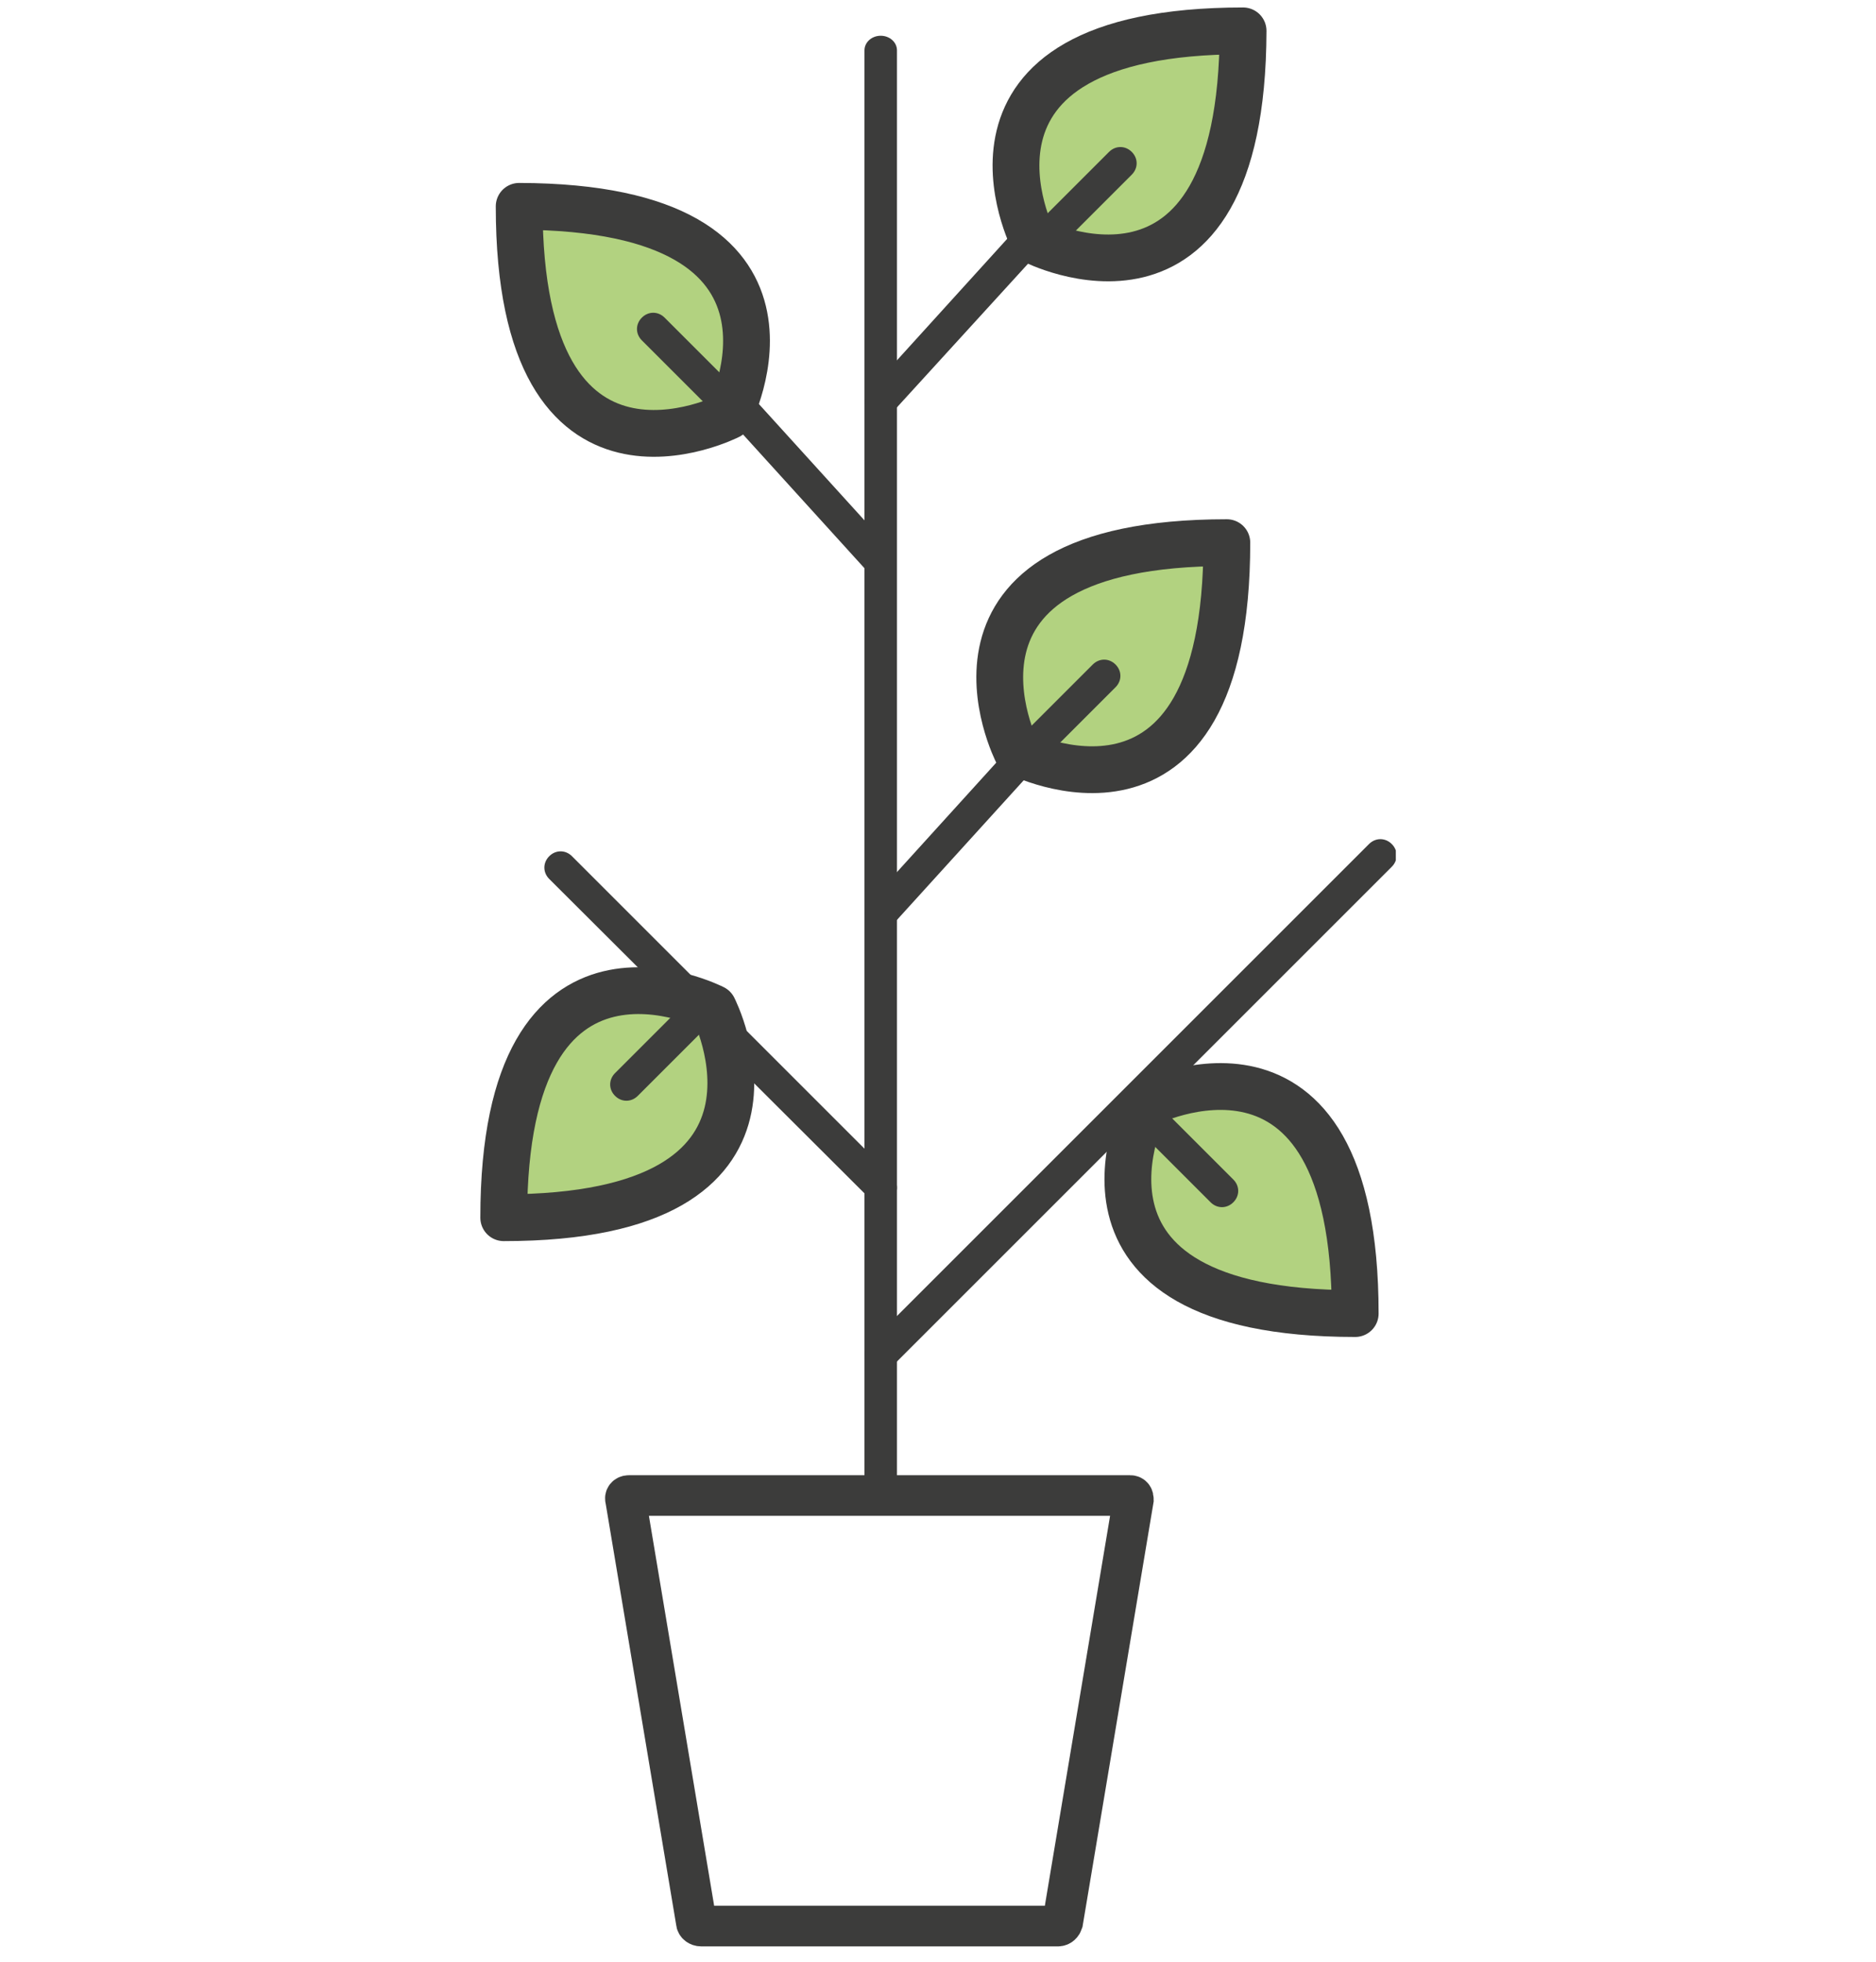 <?xml version="1.0" encoding="UTF-8"?>
<!-- Generator: Adobe Illustrator 27.0.0, SVG Export Plug-In . SVG Version: 6.00 Build 0)  -->
<svg xmlns="http://www.w3.org/2000/svg" xmlns:xlink="http://www.w3.org/1999/xlink" version="1.1" id="Livello_1" x="0px" y="0px" viewBox="0 0 230.9 241.5" style="enable-background:new 0 0 230.9 241.5;" xml:space="preserve">
<style type="text/css">
	.st0{clip-path:url(#SVGID_00000145020369565175659380000008510616247404604567_);fill:#B2D280;}
	
		.st1{clip-path:url(#SVGID_00000039104006858908326710000002890923844085558172_);fill:none;stroke:#3C3C3B;stroke-width:5.76;stroke-linecap:round;stroke-linejoin:round;stroke-miterlimit:10;}
	.st2{clip-path:url(#SVGID_00000147923652860808656720000000302518383096728716_);fill:#3C3C3B;}
	.st3{clip-path:url(#SVGID_00000004516849033059027340000004790433213010821038_);fill:#B2D280;}
	
		.st4{clip-path:url(#SVGID_00000089540879563966389270000011708511362624563613_);fill:none;stroke:#3C3C3B;stroke-width:5.76;stroke-linecap:round;stroke-linejoin:round;stroke-miterlimit:10;}
	.st5{clip-path:url(#SVGID_00000149368779796348200610000001347251631444471211_);fill:#3C3C3B;}
	.st6{clip-path:url(#SVGID_00000119083502475410581830000008588725921979536776_);fill:#B2D280;}
	
		.st7{clip-path:url(#SVGID_00000139269499386415001800000006897643463303776402_);fill:none;stroke:#3C3C3B;stroke-width:5.76;stroke-linecap:round;stroke-linejoin:round;stroke-miterlimit:10;}
	.st8{clip-path:url(#SVGID_00000008134940007847461110000005283242963542523530_);fill:#3C3C3B;}
	.st9{clip-path:url(#SVGID_00000091719355121254110740000014097657928614705803_);fill:#B2D280;}
	
		.st10{clip-path:url(#SVGID_00000016777542505011342480000005856189868284930454_);fill:none;stroke:#3C3C3B;stroke-width:5.76;stroke-linecap:round;stroke-linejoin:round;stroke-miterlimit:10;}
	.st11{clip-path:url(#SVGID_00000114759231208670601130000009964410656646746548_);fill:#3C3C3B;}
	.st12{clip-path:url(#SVGID_00000002343864948324652510000000142040774712131989_);fill:#B2D280;}
	
		.st13{clip-path:url(#SVGID_00000157990314971813286620000004896141714636641421_);fill:none;stroke:#3C3C3B;stroke-width:5.76;stroke-linecap:round;stroke-linejoin:round;stroke-miterlimit:10;}
	.st14{clip-path:url(#SVGID_00000114758470218452755220000014788516531650989723_);fill:#3C3C3B;}
	.st15{clip-path:url(#SVGID_00000124136967166063014210000018047672135355828374_);fill:#3C3C3B;}
	.st16{clip-path:url(#SVGID_00000087410629523345105210000003304962533108161948_);fill:#3C3C3B;}
	.st17{clip-path:url(#SVGID_00000076601196186435192020000017507568577338102162_);fill:#3C3C3B;}
	.st18{clip-path:url(#SVGID_00000178177782699980602850000006821852288970696842_);fill:#3C3C3B;}
	.st19{clip-path:url(#SVGID_00000103964467111920025040000013604199705242206128_);fill:#3C3C3B;}
	.st20{clip-path:url(#SVGID_00000121968311625741393430000002311673248237267366_);fill:#3C3C3B;}
	
		.st21{clip-path:url(#SVGID_00000018205176429548556080000016707623997269449609_);fill:none;stroke:#3C3C3B;stroke-width:5;stroke-miterlimit:10;}
</style>
<g>
	<g>
		<defs>
			<rect id="SVGID_1_" x="59.1" y="0.9" width="112.7" height="238.7"></rect>
		</defs>
		<clipPath id="SVGID_00000067953443809520982500000005117183549483342498_">
			<use xlink:href="#SVGID_1_" style="overflow:visible;"></use>
		</clipPath>
		<path style="clip-path:url(#SVGID_00000067953443809520982500000005117183549483342498_);fill:#B2D280;" d="M89.7,51.2    c0,0-25.8,13.2-25.8-25.8C103,25.5,89.7,51.2,89.7,51.2"></path>
	</g>
	<g>
		<defs>
			<rect id="SVGID_00000174586302312328828700000011839286834177153961_" x="59.1" y="0.9" width="112.7" height="238.7"></rect>
		</defs>
		<clipPath id="SVGID_00000008136940358797681960000010834931957205792176_">
			<use xlink:href="#SVGID_00000174586302312328828700000011839286834177153961_" style="overflow:visible;"></use>
		</clipPath>
		
			<path style="clip-path:url(#SVGID_00000008136940358797681960000010834931957205792176_);fill:none;stroke:#3C3C3B;stroke-width:5.76;stroke-linecap:round;stroke-linejoin:round;stroke-miterlimit:10;" d="    M89.7,51.2c0,0-25.8,13.2-25.8-25.8C103,25.5,89.7,51.2,89.7,51.2z"></path>
	</g>
	<g>
		<defs>
			<rect id="SVGID_00000152966769381104391680000008169228137939723422_" x="59.1" y="0.9" width="112.7" height="238.7"></rect>
		</defs>
		<clipPath id="SVGID_00000148656224578085265820000005667005670349267862_">
			<use xlink:href="#SVGID_00000152966769381104391680000008169228137939723422_" style="overflow:visible;"></use>
		</clipPath>
		<path style="clip-path:url(#SVGID_00000148656224578085265820000005667005670349267862_);fill:#3C3C3B;" d="M90.2,52.3    c-0.5,0-1-0.2-1.4-0.6L79,41.9c-0.8-0.8-0.8-2,0-2.8c0.8-0.8,2-0.8,2.8,0l9.8,9.8c0.8,0.8,0.8,2,0,2.8    C91.2,52.1,90.7,52.3,90.2,52.3"></path>
	</g>
	<g>
		<defs>
			<rect id="SVGID_00000096043722079208283870000005893281387159244161_" x="59.1" y="0.9" width="112.7" height="238.7"></rect>
		</defs>
		<clipPath id="SVGID_00000083050409354060316140000003981121942623411869_">
			<use xlink:href="#SVGID_00000096043722079208283870000005893281387159244161_" style="overflow:visible;"></use>
		</clipPath>
		<path style="clip-path:url(#SVGID_00000083050409354060316140000003981121942623411869_);fill:#B2D280;" d="M87.8,124.1    c0,0,13.2,25.8-25.8,25.8C62,110.9,87.8,124.1,87.8,124.1"></path>
	</g>
	<g>
		<defs>
			<rect id="SVGID_00000035524370428593472020000009416081148916253584_" x="59.1" y="0.9" width="112.7" height="238.7"></rect>
		</defs>
		<clipPath id="SVGID_00000151517243231032823250000005755732635403067061_">
			<use xlink:href="#SVGID_00000035524370428593472020000009416081148916253584_" style="overflow:visible;"></use>
		</clipPath>
		
			<path style="clip-path:url(#SVGID_00000151517243231032823250000005755732635403067061_);fill:none;stroke:#3C3C3B;stroke-width:5.76;stroke-linecap:round;stroke-linejoin:round;stroke-miterlimit:10;" d="    M87.8,124.1c0,0,13.2,25.8-25.8,25.8C62,110.9,87.8,124.1,87.8,124.1z"></path>
	</g>
	<g>
		<defs>
			<rect id="SVGID_00000023243595805414859980000014635376881416415118_" x="59.1" y="0.9" width="112.7" height="238.7"></rect>
		</defs>
		<clipPath id="SVGID_00000013192100263344065450000005927030205372166314_">
			<use xlink:href="#SVGID_00000023243595805414859980000014635376881416415118_" style="overflow:visible;"></use>
		</clipPath>
		<path style="clip-path:url(#SVGID_00000013192100263344065450000005927030205372166314_);fill:#3C3C3B;" d="M77.1,135.5    c-0.5,0-1-0.2-1.4-0.6c-0.8-0.8-0.8-2,0-2.8l9.8-9.8c0.8-0.8,2-0.8,2.8,0c0.8,0.8,0.8,2,0,2.8l-9.8,9.8    C78.1,135.3,77.6,135.5,77.1,135.5"></path>
	</g>
	<g>
		<defs>
			<rect id="SVGID_00000155134320383837070250000010346128289259824825_" x="59.1" y="0.9" width="112.7" height="238.7"></rect>
		</defs>
		<clipPath id="SVGID_00000041263606926485529140000017471478950294389934_">
			<use xlink:href="#SVGID_00000155134320383837070250000010346128289259824825_" style="overflow:visible;"></use>
		</clipPath>
		<path style="clip-path:url(#SVGID_00000041263606926485529140000017471478950294389934_);fill:#B2D280;" d="M141,135.9    c0,0,25.8-13.2,25.8,25.8C127.7,161.7,141,135.9,141,135.9"></path>
	</g>
	<g>
		<defs>
			<rect id="SVGID_00000167380269885526522460000010893554864275432093_" x="59.1" y="0.9" width="112.7" height="238.7"></rect>
		</defs>
		<clipPath id="SVGID_00000165936682976203156830000008761922181816486283_">
			<use xlink:href="#SVGID_00000167380269885526522460000010893554864275432093_" style="overflow:visible;"></use>
		</clipPath>
		
			<path style="clip-path:url(#SVGID_00000165936682976203156830000008761922181816486283_);fill:none;stroke:#3C3C3B;stroke-width:5.76;stroke-linecap:round;stroke-linejoin:round;stroke-miterlimit:10;" d="    M141,135.9c0,0,25.8-13.2,25.8,25.8C127.7,161.7,141,135.9,141,135.9z"></path>
	</g>
	<g>
		<defs>
			<rect id="SVGID_00000103222536937979750850000004079765753491305880_" x="59.1" y="0.9" width="112.7" height="238.7"></rect>
		</defs>
		<clipPath id="SVGID_00000131357022723504695730000016375464881375202447_">
			<use xlink:href="#SVGID_00000103222536937979750850000004079765753491305880_" style="overflow:visible;"></use>
		</clipPath>
		<path style="clip-path:url(#SVGID_00000131357022723504695730000016375464881375202447_);fill:#3C3C3B;" d="M150.4,148.6    c-0.5,0-1-0.2-1.4-0.6l-9.8-9.8c-0.8-0.8-0.8-2,0-2.8s2-0.8,2.8,0l9.8,9.8c0.8,0.8,0.8,2,0,2.8    C151.4,148.4,150.9,148.6,150.4,148.6"></path>
	</g>
	<g>
		<defs>
			<rect id="SVGID_00000080186935498171304360000009377515845185748098_" x="59.1" y="0.9" width="112.7" height="238.7"></rect>
		</defs>
		<clipPath id="SVGID_00000178902288031215315580000001461875145100556467_">
			<use xlink:href="#SVGID_00000080186935498171304360000009377515845185748098_" style="overflow:visible;"></use>
		</clipPath>
		<path style="clip-path:url(#SVGID_00000178902288031215315580000001461875145100556467_);fill:#B2D280;" d="M125.2,92.6    c0,0-13.2-25.8,25.8-25.8C151,105.8,125.2,92.6,125.2,92.6"></path>
	</g>
	<g>
		<defs>
			<rect id="SVGID_00000087407241842827591570000003831071559931729055_" x="59.1" y="0.9" width="112.7" height="238.7"></rect>
		</defs>
		<clipPath id="SVGID_00000109022647941656486390000012006688381176682645_">
			<use xlink:href="#SVGID_00000087407241842827591570000003831071559931729055_" style="overflow:visible;"></use>
		</clipPath>
		
			<path style="clip-path:url(#SVGID_00000109022647941656486390000012006688381176682645_);fill:none;stroke:#3C3C3B;stroke-width:5.76;stroke-linecap:round;stroke-linejoin:round;stroke-miterlimit:10;" d="    M125.2,92.6c0,0-13.2-25.8,25.8-25.8C151,105.8,125.2,92.6,125.2,92.6z"></path>
	</g>
	<g>
		<defs>
			<rect id="SVGID_00000147928126906690599610000015043138949611340966_" x="59.1" y="0.9" width="112.7" height="238.7"></rect>
		</defs>
		<clipPath id="SVGID_00000040569269850718381540000003987761750984542105_">
			<use xlink:href="#SVGID_00000147928126906690599610000015043138949611340966_" style="overflow:visible;"></use>
		</clipPath>
		<path style="clip-path:url(#SVGID_00000040569269850718381540000003987761750984542105_);fill:#3C3C3B;" d="M126.1,95    c-0.5,0-1-0.2-1.4-0.6c-0.8-0.8-0.8-2,0-2.8l9.8-9.8c0.8-0.8,2-0.8,2.8,0s0.8,2,0,2.8l-9.8,9.8C127.1,94.8,126.6,95,126.1,95"></path>
	</g>
	<g>
		<defs>
			<rect id="SVGID_00000025420046188375685310000001658251268217157289_" x="59.1" y="0.9" width="112.7" height="238.7"></rect>
		</defs>
		<clipPath id="SVGID_00000126309960333071508740000012219019070964406696_">
			<use xlink:href="#SVGID_00000025420046188375685310000001658251268217157289_" style="overflow:visible;"></use>
		</clipPath>
		<path style="clip-path:url(#SVGID_00000126309960333071508740000012219019070964406696_);fill:#B2D280;" d="M127.2,29.6    c0,0-13.2-25.8,25.8-25.8C152.9,42.8,127.2,29.6,127.2,29.6"></path>
	</g>
	<g>
		<defs>
			<rect id="SVGID_00000168092305881585814730000010123349675230506645_" x="59.1" y="0.9" width="112.7" height="238.7"></rect>
		</defs>
		<clipPath id="SVGID_00000150075715683677634590000000463846199430672783_">
			<use xlink:href="#SVGID_00000168092305881585814730000010123349675230506645_" style="overflow:visible;"></use>
		</clipPath>
		
			<path style="clip-path:url(#SVGID_00000150075715683677634590000000463846199430672783_);fill:none;stroke:#3C3C3B;stroke-width:5.76;stroke-linecap:round;stroke-linejoin:round;stroke-miterlimit:10;" d="    M127.2,29.6c0,0-13.2-25.8,25.8-25.8C152.9,42.8,127.2,29.6,127.2,29.6z"></path>
	</g>
	<g>
		<defs>
			<rect id="SVGID_00000111895043990993491230000004309131685153423791_" x="59.1" y="0.9" width="112.7" height="238.7"></rect>
		</defs>
		<clipPath id="SVGID_00000072260634880769125740000015334926892800091042_">
			<use xlink:href="#SVGID_00000111895043990993491230000004309131685153423791_" style="overflow:visible;"></use>
		</clipPath>
		<path style="clip-path:url(#SVGID_00000072260634880769125740000015334926892800091042_);fill:#3C3C3B;" d="M128.1,31.9    c-0.5,0-1-0.2-1.4-0.6c-0.8-0.8-0.8-2,0-2.8l9.8-9.8c0.8-0.8,2-0.8,2.8,0s0.8,2,0,2.8l-9.8,9.8C129.1,31.8,128.6,31.9,128.1,31.9"></path>
	</g>
	<g>
		<defs>
			<rect id="SVGID_00000077306462964435176580000011115574551961200296_" x="59.1" y="0.9" width="112.7" height="238.7"></rect>
		</defs>
		<clipPath id="SVGID_00000016036128543981351550000000671981245200533174_">
			<use xlink:href="#SVGID_00000077306462964435176580000011115574551961200296_" style="overflow:visible;"></use>
		</clipPath>
		<path style="clip-path:url(#SVGID_00000016036128543981351550000000671981245200533174_);fill:#3C3C3B;" d="M108.4,184.4    c-1.1,0-2-0.8-2-1.8V6.2c0-1,0.9-1.8,2-1.8s2,0.8,2,1.8v176.4C110.3,183.6,109.5,184.4,108.4,184.4"></path>
	</g>
	<g>
		<defs>
			<rect id="SVGID_00000145742264445519045940000013460232307817926047_" x="59.1" y="0.9" width="112.7" height="238.7"></rect>
		</defs>
		<clipPath id="SVGID_00000039120280531367993130000014098048436668597930_">
			<use xlink:href="#SVGID_00000145742264445519045940000013460232307817926047_" style="overflow:visible;"></use>
		</clipPath>
		<path style="clip-path:url(#SVGID_00000039120280531367993130000014098048436668597930_);fill:#3C3C3B;" d="M108.4,114.4    c-0.5,0-0.9-0.2-1.3-0.5c-0.8-0.7-0.9-2-0.1-2.8l17.6-19.4c0.7-0.8,2-0.9,2.8-0.1c0.8,0.7,0.9,2,0.1,2.8l-17.7,19.5    C109.4,114.2,108.9,114.4,108.4,114.4"></path>
	</g>
	<g>
		<defs>
			<rect id="SVGID_00000008840814484721595550000015650982858259548583_" x="59.1" y="0.9" width="112.7" height="238.7"></rect>
		</defs>
		<clipPath id="SVGID_00000052068296035812924640000010965219178513211272_">
			<use xlink:href="#SVGID_00000008840814484721595550000015650982858259548583_" style="overflow:visible;"></use>
		</clipPath>
		<path style="clip-path:url(#SVGID_00000052068296035812924640000010965219178513211272_);fill:#3C3C3B;" d="M108.4,51.4    c-0.5,0-0.9-0.2-1.3-0.5c-0.8-0.7-0.9-2-0.1-2.8l17.6-19.4c0.7-0.8,2-0.9,2.8-0.1c0.8,0.7,0.9,2,0.1,2.8l-17.7,19.4    C109.4,51.2,108.9,51.4,108.4,51.4"></path>
	</g>
	<g>
		<defs>
			<rect id="SVGID_00000062149964959174932620000014956666841915222189_" x="59.1" y="0.9" width="112.7" height="238.7"></rect>
		</defs>
		<clipPath id="SVGID_00000142155078726578873740000008961515545959502469_">
			<use xlink:href="#SVGID_00000062149964959174932620000014956666841915222189_" style="overflow:visible;"></use>
		</clipPath>
		<path style="clip-path:url(#SVGID_00000142155078726578873740000008961515545959502469_);fill:#3C3C3B;" d="M108.4,71.1    c-0.5,0-1.1-0.2-1.5-0.6L89.2,51c-0.7-0.8-0.7-2.1,0.1-2.8c0.8-0.7,2-0.7,2.8,0.1l17.7,19.5c0.7,0.8,0.7,2.1-0.1,2.8    C109.3,70.9,108.8,71.1,108.4,71.1"></path>
	</g>
	<g>
		<defs>
			<rect id="SVGID_00000103964175631166243830000006137653051822871983_" x="59.1" y="0.9" width="112.7" height="238.7"></rect>
		</defs>
		<clipPath id="SVGID_00000145053405561693968010000001344670136094076085_">
			<use xlink:href="#SVGID_00000103964175631166243830000006137653051822871983_" style="overflow:visible;"></use>
		</clipPath>
		<path style="clip-path:url(#SVGID_00000145053405561693968010000001344670136094076085_);fill:#3C3C3B;" d="M108.4,168.8    c-0.5,0-1-0.2-1.4-0.6c-0.8-0.8-0.8-2,0-2.8l61.5-61.5c0.8-0.8,2-0.8,2.8,0s0.8,2,0,2.8l-61.5,61.5    C109.4,168.6,108.9,168.8,108.4,168.8"></path>
	</g>
	<g>
		<defs>
			<rect id="SVGID_00000098212662455520983550000016833383103094950553_" x="59.1" y="0.9" width="112.7" height="238.7"></rect>
		</defs>
		<clipPath id="SVGID_00000145048556173612885280000010909788406668946838_">
			<use xlink:href="#SVGID_00000098212662455520983550000016833383103094950553_" style="overflow:visible;"></use>
		</clipPath>
		<path style="clip-path:url(#SVGID_00000145048556173612885280000010909788406668946838_);fill:#3C3C3B;" d="M108.4,148.1    c-0.5,0-1-0.2-1.4-0.6l-39.4-39.3c-0.8-0.8-0.8-2,0-2.8c0.8-0.8,2-0.8,2.8,0l39.4,39.4c0.8,0.8,0.8,2,0,2.8    C109.4,147.9,108.9,148.1,108.4,148.1"></path>
	</g>
	<g>
		<defs>
			<rect id="SVGID_00000000196159425764302980000011257525314674058885_" x="59.1" y="0.9" width="112.7" height="238.7"></rect>
		</defs>
		<clipPath id="SVGID_00000090985537315027584310000004790027542508499612_">
			<use xlink:href="#SVGID_00000000196159425764302980000011257525314674058885_" style="overflow:visible;"></use>
		</clipPath>
		
			<path style="clip-path:url(#SVGID_00000090985537315027584310000004790027542508499612_);fill:none;stroke:#3C3C3B;stroke-width:5;stroke-miterlimit:10;" d="    M77.4,184.1c-0.3,0-0.5,0.2-0.4,0.5l8.7,52c0,0.3,0.3,0.5,0.6,0.5h43.9c0.3,0,0.5-0.2,0.6-0.5l8.7-52c0-0.3-0.1-0.5-0.4-0.5H77.4z    "></path>
	</g>
</g>
</svg>
